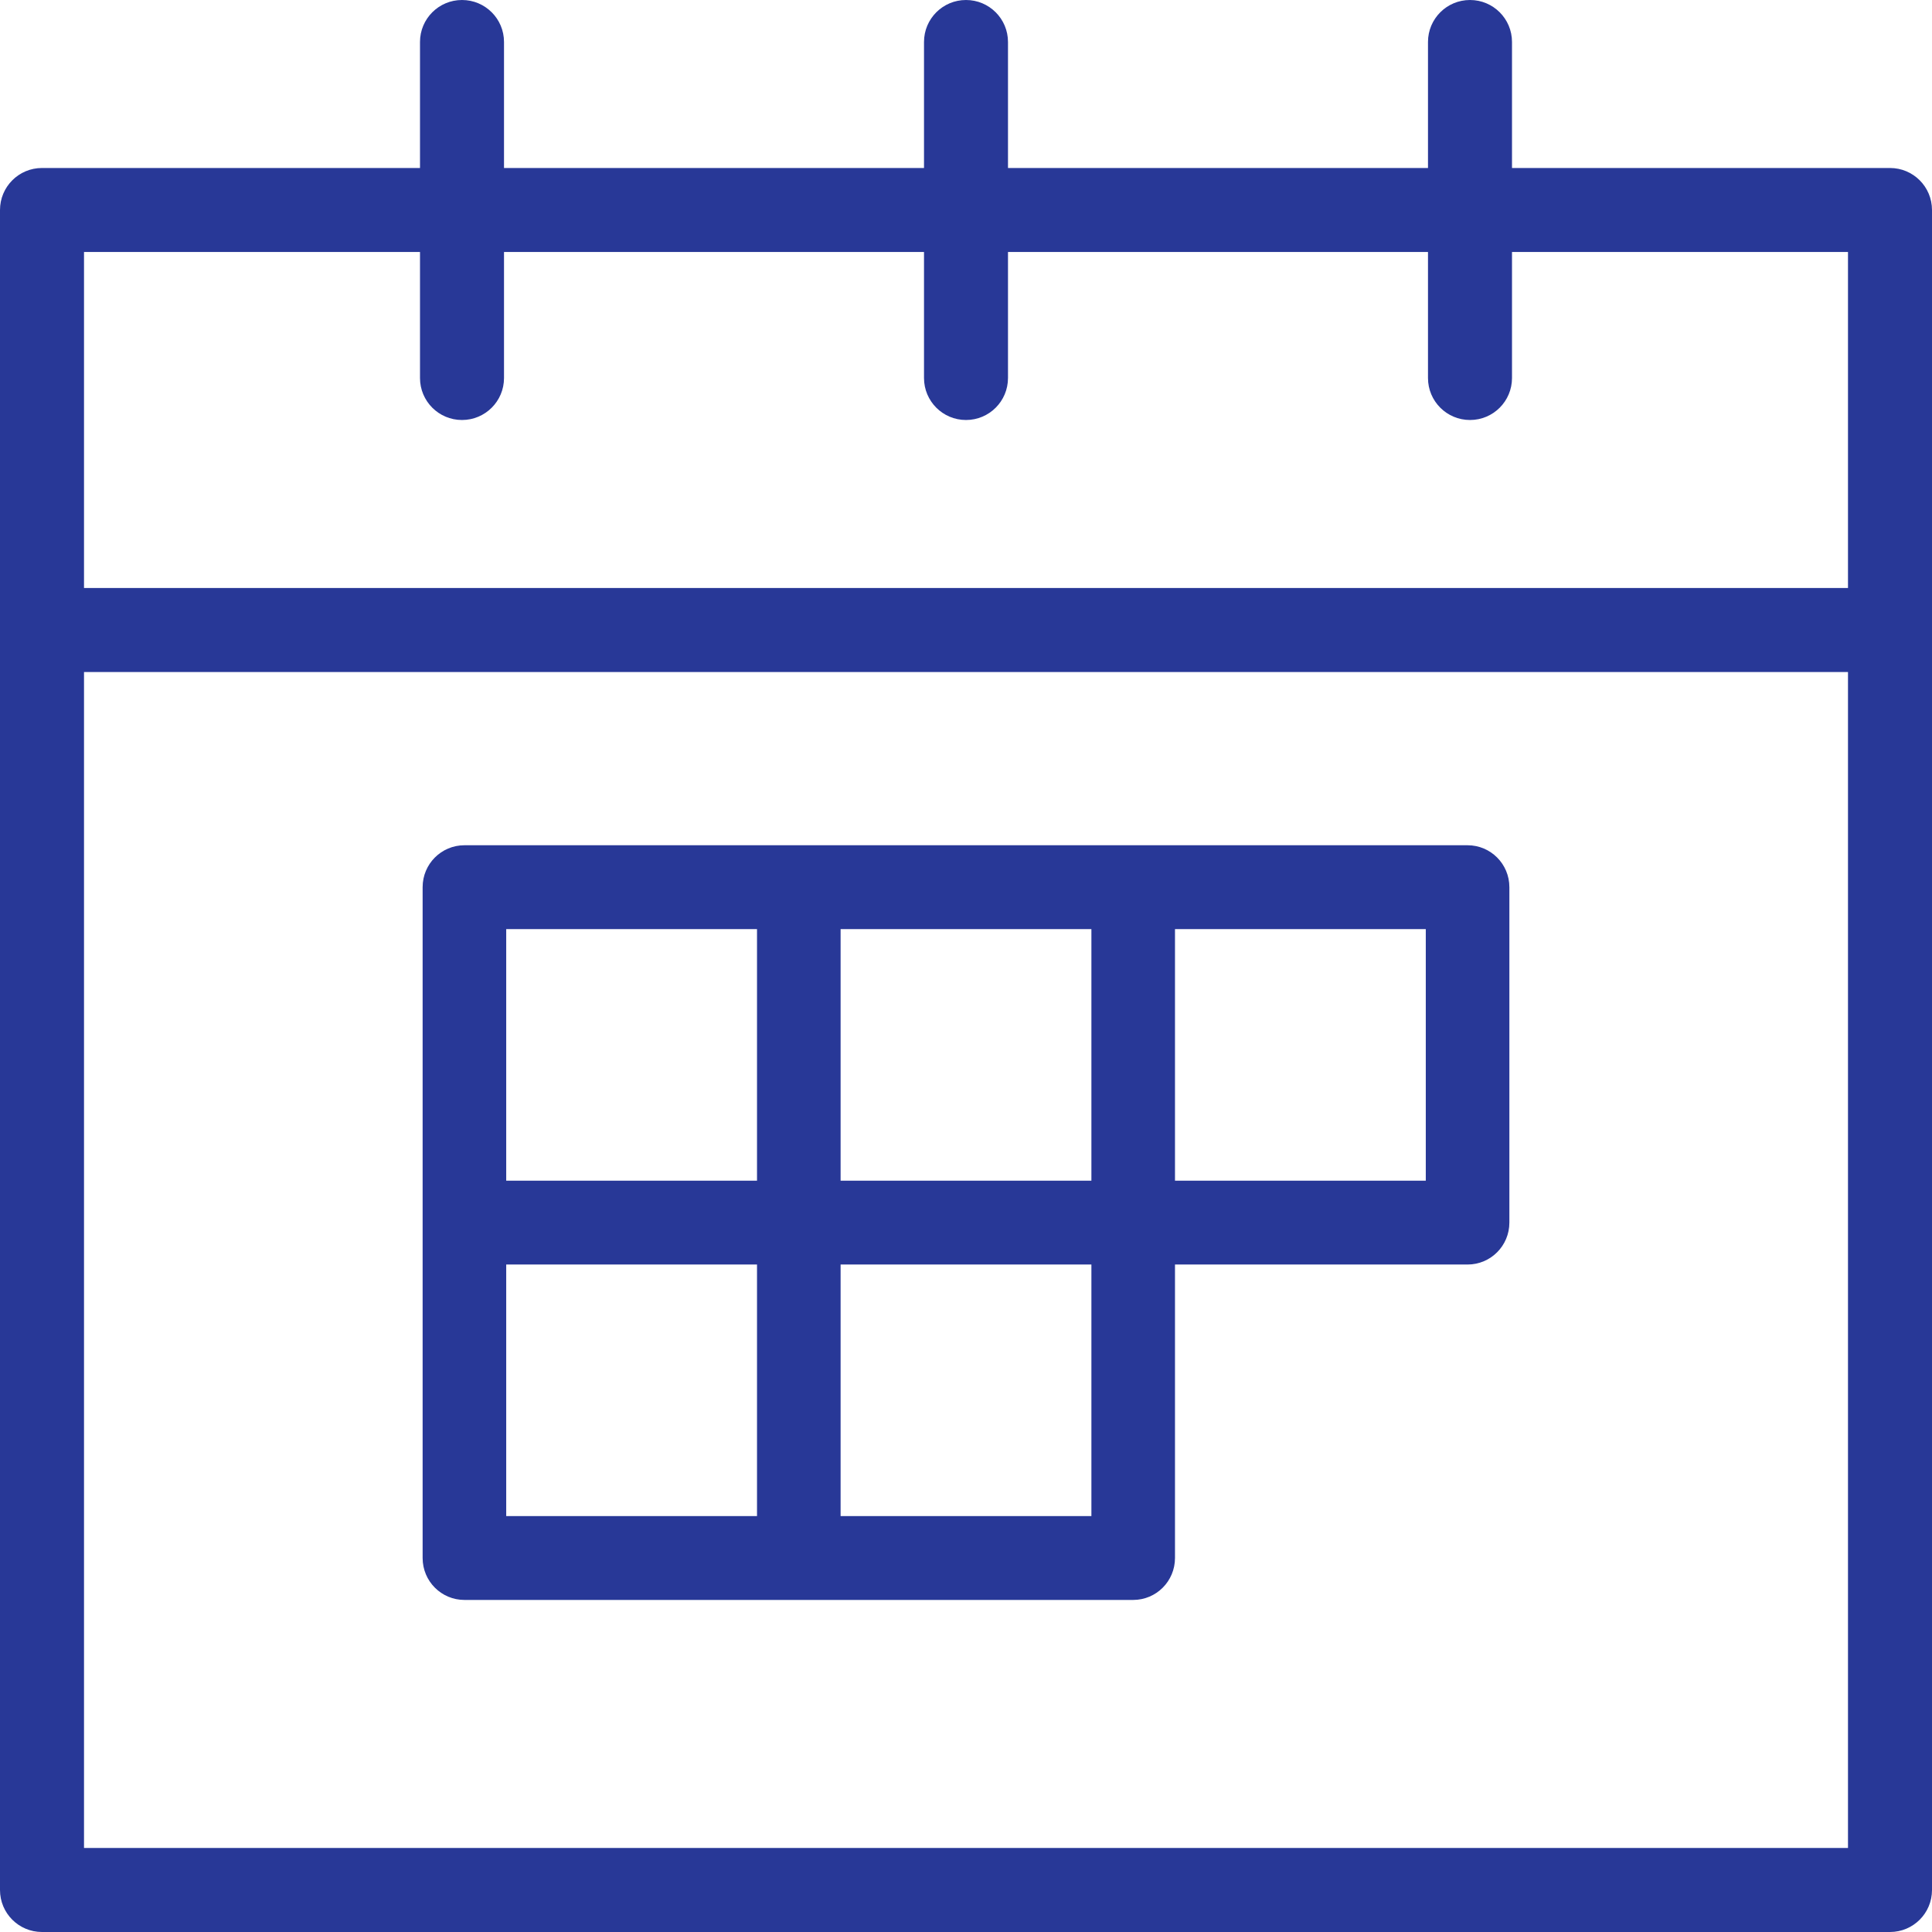 <?xml version="1.0" encoding="UTF-8"?>
<svg width="64px" height="64px" viewBox="0 0 64 64" version="1.1" xmlns="http://www.w3.org/2000/svg" xmlns:xlink="http://www.w3.org/1999/xlink">
    <!-- Generator: Sketch 46.1 (44463) - http://www.bohemiancoding.com/sketch -->
    <title>Group 31</title>
    <desc>Created with Sketch.</desc>
    <defs></defs>
    <g id="Page-1" stroke="none" stroke-width="1" fill="none" fill-rule="evenodd">
        <g id="Group-31">
            <g id="Group-21-Copy-7"></g>
            <g id="ui-48-px-outline-1-calendar-grid-58" fill-rule="nonzero" fill="#283897">
                <path d="M62.609,5.565 L50.087,5.565 L50.087,1.391 C50.087,0.622 49.465,0 48.696,0 C47.926,0 47.304,0.622 47.304,1.391 L47.304,5.565 L33.391,5.565 L33.391,1.391 C33.391,0.622 32.769,0 32,0 C31.231,0 30.609,0.622 30.609,1.391 L30.609,5.565 L16.696,5.565 L16.696,1.391 C16.696,0.622 16.074,0 15.304,0 C14.535,0 13.913,0.622 13.913,1.391 L13.913,5.565 L1.391,5.565 C0.622,5.565 0,6.187 0,6.957 L0,20.87 L0,62.609 C0,63.378 0.622,64 1.391,64 L62.609,64 C63.378,64 64,63.378 64,62.609 L64,20.87 L64,6.957 C64,6.187 63.378,5.565 62.609,5.565 Z M2.783,8.348 L13.913,8.348 L13.913,12.522 C13.913,13.291 14.535,13.913 15.304,13.913 C16.074,13.913 16.696,13.291 16.696,12.522 L16.696,8.348 L30.609,8.348 L30.609,12.522 C30.609,13.291 31.231,13.913 32,13.913 C32.769,13.913 33.391,13.291 33.391,12.522 L33.391,8.348 L47.304,8.348 L47.304,12.522 C47.304,13.291 47.926,13.913 48.696,13.913 C49.465,13.913 50.087,13.291 50.087,12.522 L50.087,8.348 L61.217,8.348 L61.217,19.478 L2.783,19.478 L2.783,8.348 Z M2.783,61.217 L2.783,22.261 L61.217,22.261 L61.217,61.217 L2.783,61.217 Z" id="Shape"></path>
                <path d="M48.615,28 L15.385,28 C14.619,28 14,28.621 14,29.389 L14,51.611 C14,52.379 14.619,53 15.385,53 L37.538,53 C38.304,53 38.923,52.379 38.923,51.611 L38.923,41.889 L48.615,41.889 C49.381,41.889 50,41.268 50,40.5 L50,29.389 C50,28.621 49.381,28 48.615,28 Z M36.154,39.111 L27.846,39.111 L27.846,30.778 L36.154,30.778 L36.154,39.111 Z M25.077,30.778 L25.077,39.111 L16.769,39.111 L16.769,30.778 L25.077,30.778 Z M16.769,41.889 L25.077,41.889 L25.077,50.222 L16.769,50.222 L16.769,41.889 Z M27.846,50.222 L27.846,41.889 L36.154,41.889 L36.154,50.222 L27.846,50.222 Z M47.231,39.111 L38.923,39.111 L38.923,30.778 L47.231,30.778 L47.231,39.111 Z" id="Shape"></path>
            </g>
        </g>
    </g>
</svg>
